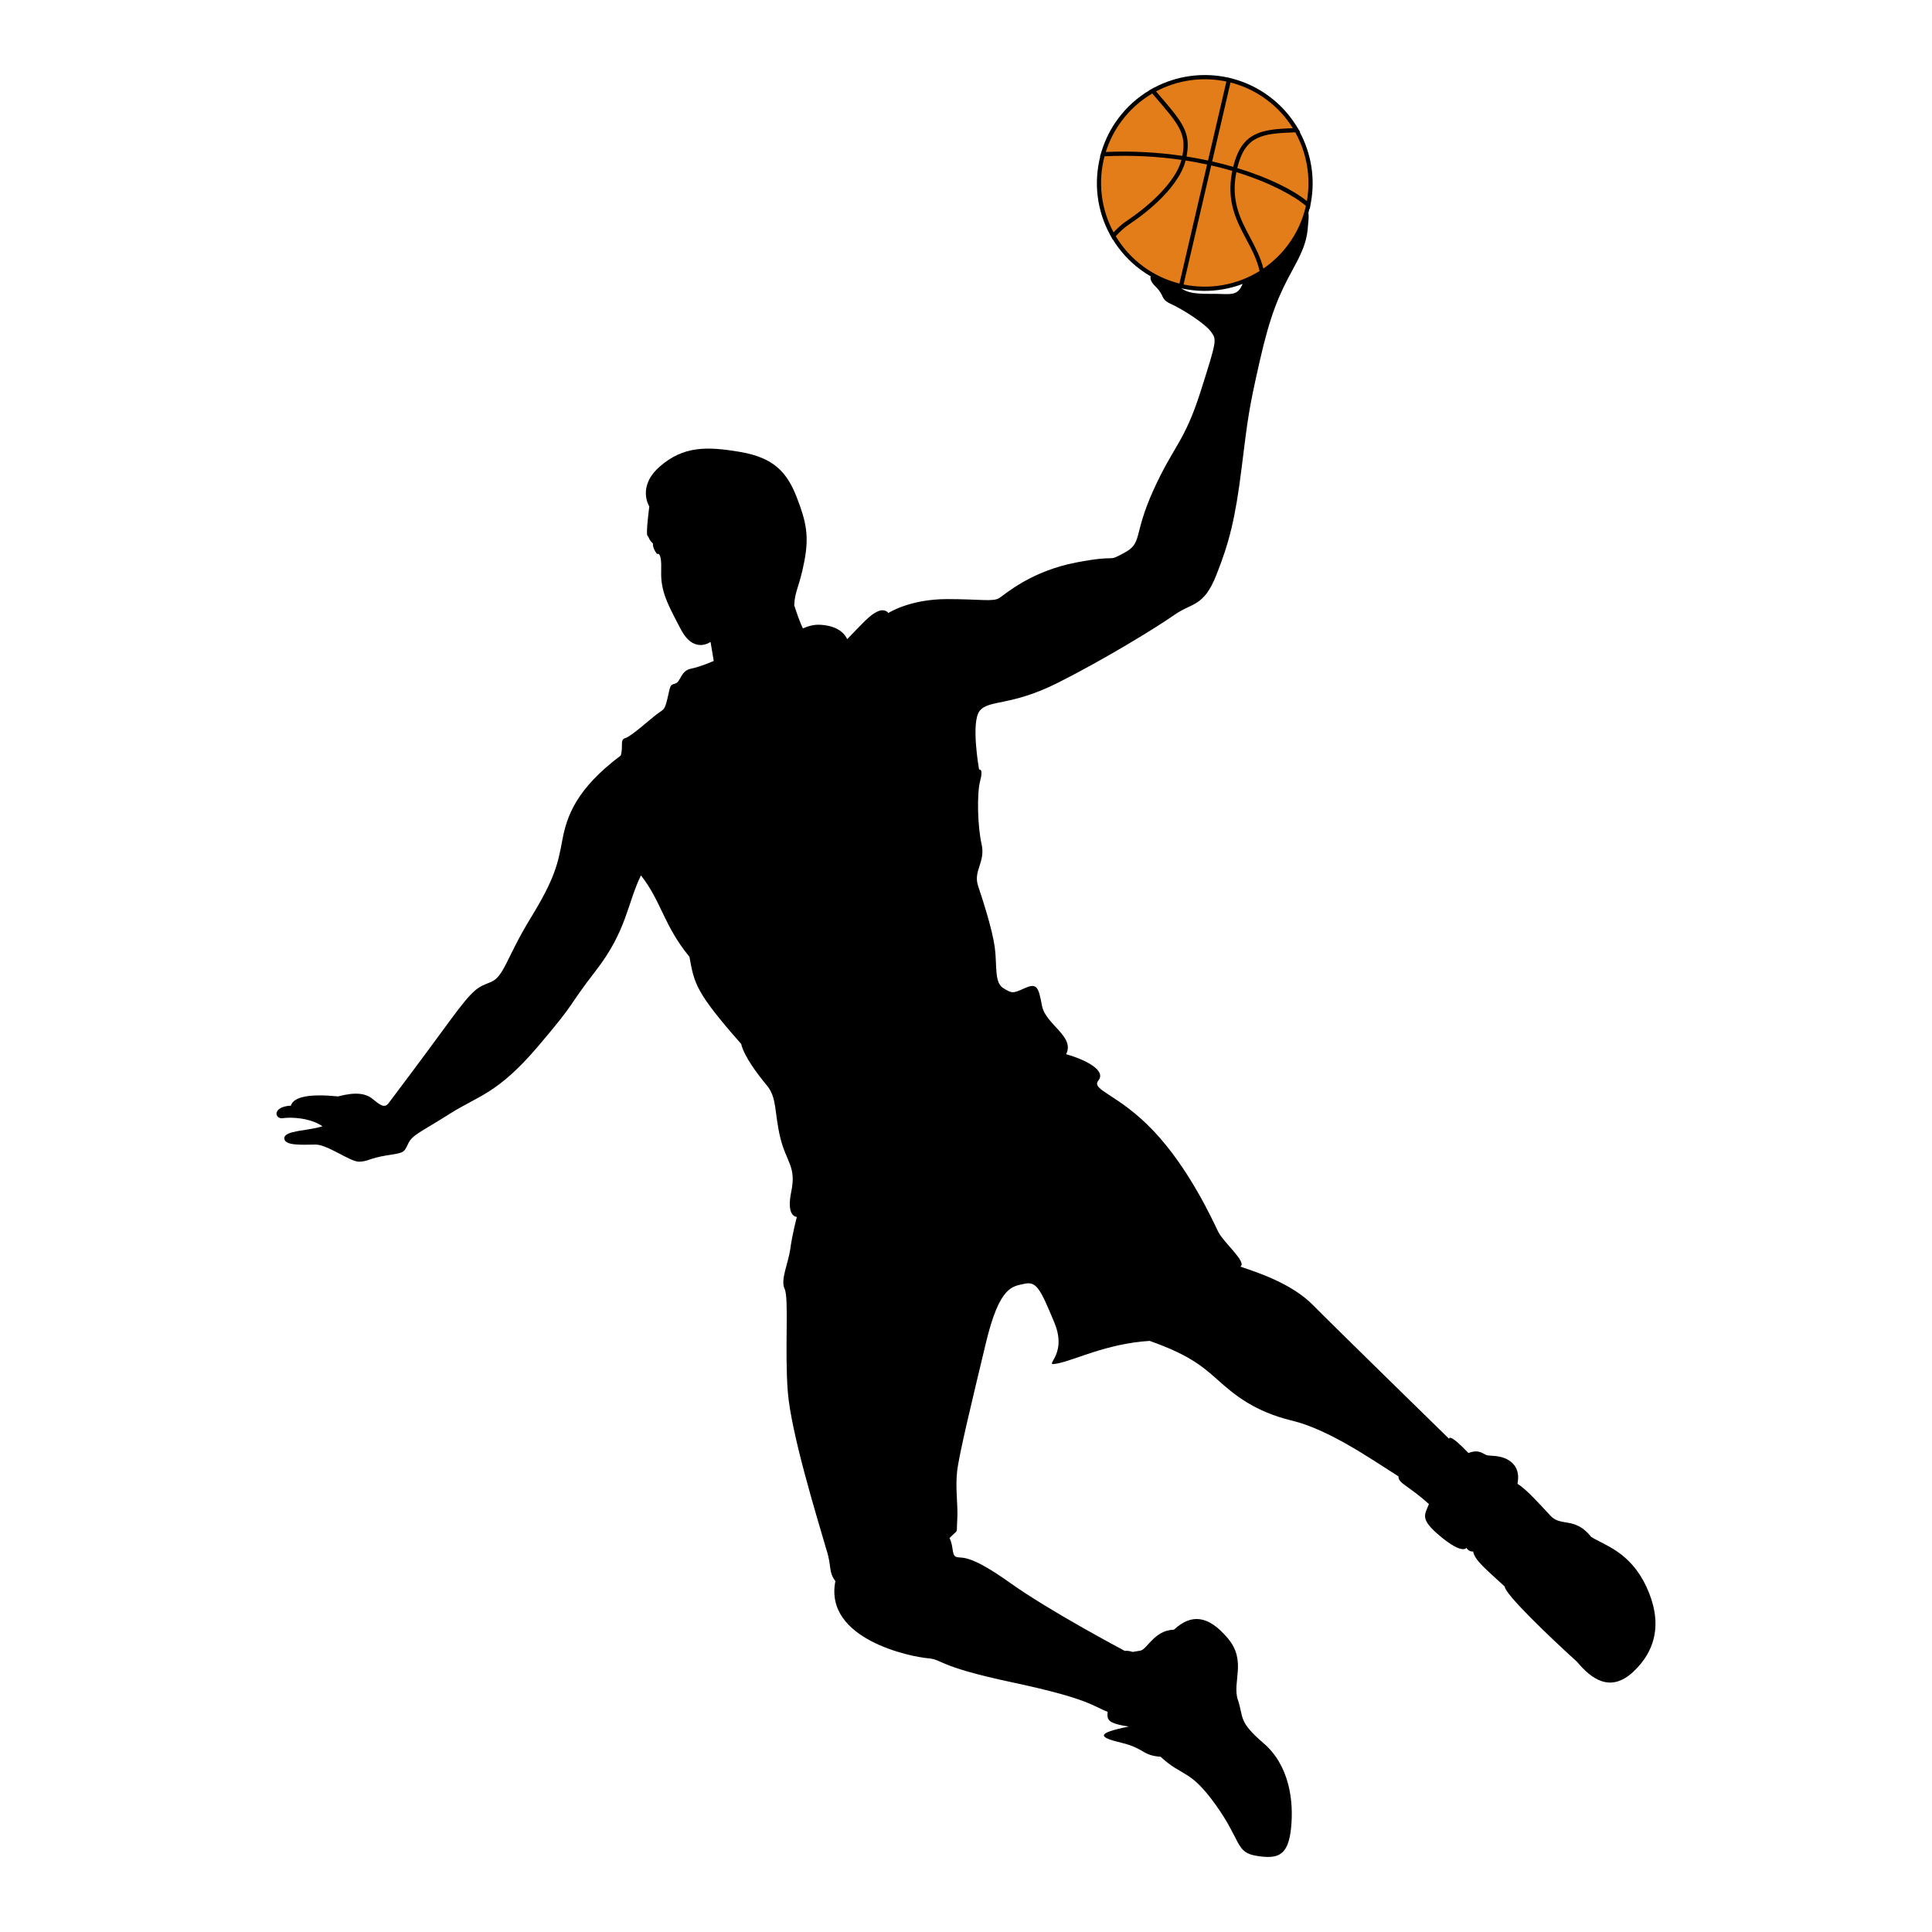 <?xml version="1.0" encoding="utf-8"?>
<!-- Generator: Adobe Illustrator 24.3.0, SVG Export Plug-In . SVG Version: 6.00 Build 0)  -->
<svg version="1.1" id="Layer_1" xmlns="http://www.w3.org/2000/svg" xmlns:xlink="http://www.w3.org/1999/xlink" x="0px" y="0px"
	 viewBox="0 0 500 500" style="enable-background:new 0 0 500 500;" xml:space="preserve">
<style type="text/css">
	.st0{fill:#E37D19;}
</style>
<g>
	<path d="M207.813,162.629c0,0,1.957-0.95,3.866-0.95s6.012,0.436,7.583,3.73c4.443-4.576,5.876-6.244,7.833-7.149
		c1.957-0.904,2.815,0.385,2.815,0.385s5.479-3.6,15.234-3.6c8.692,0,11.879,0.764,13.506-0.297s8.199-6.931,19.831-9.169
		c11.633-2.238,7.566,0.134,12.446-2.487c4.88-2.621,2.256-4.437,7.521-16.123c5.265-11.687,8.037-12.358,12.29-25.727
		s4.166-13.331,2.644-15.415c-1.522-2.084-7.28-5.808-10.774-7.373c-2.304-1.192-1.15-1.945-3.527-4.266
		c-2.377-2.321-0.875-3.189-0.875-3.189s5.078,1.866,7.557,3.642s6.444,1.317,9.843,1.424c3.399,0.107,4.789,0.293,6.028-2.682
		c1.239-2.975,9.907-19.792,12.949-21.347c3.042-1.554,4.349,1.574,4.046,4.988c-0.304,3.413-0.137,5.61-3.928,12.475
		c-3.79,6.865-5.976,12.008-8.72,24.11c-2.744,12.102-3.012,14.224-4.652,27.494s-3.252,19.422-6.545,27.728
		c-3.293,8.306-6.307,7.096-10.868,10.308s-18.048,11.484-30.184,17.586c-12.136,6.102-17.844,4.285-20.191,7.245
		s-0.152,15.183-0.152,15.183s1.178-0.367,0.291,2.87c-0.887,3.237-0.7,11.793,0.357,16.448s-2.212,6.856-0.91,10.777
		c1.302,3.921,3.662,11.19,4.31,15.845s-0.174,9.145,2.193,10.617c2.366,1.472,2.53,1.378,5.634,0
		c3.104-1.378,3.511-0.235,4.404,4.584s8.624,7.953,6.239,12.532c5.286,1.504,10.393,4.241,8.364,6.795s5.195,3.443,14.349,13.146
		c9.154,9.704,15.151,22.911,16.587,25.882c1.436,2.971,7.61,7.982,5.794,9.151c4.389,1.468,13.286,4.359,18.776,9.925
		c5.49,5.566,35.26,34.644,35.26,34.644s-0.209-1.784,5.001,3.669c2.763-1.071,3.795,0.244,4.667,0.536
		c0.872,0.292,3.365-0.038,5.482,1.169c2.117,1.207,3.131,3.191,2.536,6.266c2.365,1.422,5.85,5.39,8.568,8.291
		c2.718,2.902,6.27,0.125,10.523,5.454c3.488,2.193,10.071,3.883,14.27,12.887s2.594,16.405-3.363,21.986
		c-5.957,5.582-10.888,1.875-14.585-2.557c-6.743-6.104-18.705-17.512-18.703-19.471c-4.785-4.432-7.758-6.758-8.191-9.081
		c-1.161,0.144-1.741-0.945-1.741-0.945s-0.921,1.817-6.608-2.867c-5.686-4.684-4.107-5.696-3.09-8.456
		c-5.348-4.852-7.94-5.306-7.881-7.166c-7.208-4.573-18.008-12.119-27.588-14.437c-9.581-2.318-14.811-6.583-19.243-10.581
		c-4.432-3.998-8.067-6.664-17.558-10.047c-11.092,0.697-19.261,4.947-23.787,5.83c-4.526,0.882,2.841-1.594-0.875-10.56
		c-3.717-8.966-4.691-10.742-7.797-10.036c-3.106,0.706-6.389,0.525-9.955,15.428c-3.566,14.903-6.864,28.476-7.402,33
		c-0.537,4.525,0.271,8.784,0.018,12.709s0.434,2.119-1.999,4.671c1.181,2.307,0.431,4.611,1.926,4.925s3.366-0.744,13.701,6.62
		c10.335,7.364,28.508,16.966,29.73,17.647c1.087-0.135,2.038,0.274,2.038,0.274s0.204-0.068,1.971-0.338s3.607-5.296,8.704-5.426
		c4.557-4.208,8.906-3.727,13.927,2.19c5.022,5.917,1.074,11.349,2.632,15.971c1.558,4.622-0.006,5.504,6.646,11.219
		s7.865,14.89,7.11,22.024s-3.406,8.014-8.909,7.125c-5.503-0.89-3.869-3.81-10.585-13.194c-6.716-9.385-8.554-7.144-14.256-12.451
		c-4.824-0.345-4.142-2.179-10.12-3.613c-5.978-1.434-6.792-2.454,1.907-4.211c-5.843-0.822-5.638-1.977-5.5-3.811
		c-3.939-1.499-4.799-3.385-24.744-7.634c-19.944-4.249-17.665-5.887-21.867-6.236c-4.202-0.349-26.833-4.862-23.85-19.937
		c-1.916-2.668-0.849-3.626-2.337-8.213c-2.37-8.19-9.156-30.1-9.983-40.894s0.341-24.102-0.809-26.514
		c-1.15-2.412,0.951-6.601,1.479-10.478c0.528-3.877,1.686-8.172,1.686-8.172s-2.83,0.102-1.46-6.499
		c1.37-6.6-1.249-7.547-2.814-13.941c-1.565-6.394-0.827-10.375-3.443-13.522c-2.616-3.147-5.965-7.657-6.695-10.801
		c-11.827-13.427-12.138-15.628-13.388-22.546c-6.698-8.181-7.215-14.26-12.552-21.078c-3.571,7.332-3.652,14.285-11.611,24.566
		c-7.959,10.281-4.45,7.242-14.987,19.637c-10.537,12.395-15.474,12.779-23.014,17.577c-7.54,4.798-9.555,5.316-10.662,7.718
		c-1.107,2.402-1.172,2.272-5.59,2.982s-4.873,1.616-7.147,1.616s-8.115-4.43-11.168-4.43c-3.052,0-8.118,0.445-8.118-1.633
		s6.173-1.877,9.877-3.107c-3.245-2.212-8.117-2.413-10.261-2.09c-2.144,0.322-2.855-2.991,2.082-3.245
		c0.717-2.338,4.875-3.112,12.215-2.39c4.678-1.229,7.211-0.771,9.028,0.725c1.817,1.496,2.985,2.407,4.026,1.044
		s8.488-11.242,15.436-20.762c6.948-9.52,7.692-9.199,11.08-10.618s4.07-6.428,10.243-16.511c6.173-10.083,7.058-13.874,8.216-20.17
		c1.158-6.296,3.672-13.336,15.125-21.923c0.748-2.572-0.334-4.063,1.224-4.536c1.558-0.472,6.371-4.868,8.2-6.221
		c1.83-1.352,1.897-0.946,2.645-3.924c0.748-2.979,0.478-3.588,1.968-3.925c1.49-0.337,1.426-3.316,4.067-3.855
		c2.641-0.539,5.961-2.025,5.961-2.025l-0.825-4.93c0,0-4.281,3.235-7.668-3.213s-5.282-9.845-5.104-15.138
		c0.179-5.293-1.031-4.374-1.031-4.374s-1.208-1.308-1.112-2.767c-1.034-0.848-0.939-1.507-1.41-1.978s0.479-7.576,0.479-7.576
		s-3.303-5.129,2.776-10.386c6.079-5.257,12.102-5.199,20.755-3.722c8.653,1.477,12.09,5.227,14.614,11.708
		c2.523,6.481,3.228,10.126,1.955,16.704c-1.273,6.578-2.489,7.69-2.594,11.284C207.171,161.674,207.813,162.629,207.813,162.629z"
		/>
	<g>
		<path d="M338.903,53.992l0.071,0.058l0.322-1.822c1.089-6.156,0.031-12.525-2.908-18.031l0.115-0.004l-0.647-1.041l-0.011-0.02
			l-0.001,0l-0.332-0.534c-1.853-2.98-4.22-5.554-7.04-7.654c-2.933-2.18-6.213-3.748-9.745-4.653l-0.027-0.007l0.004-0.018
			l-0.465-0.099l-0.596-0.152l-0.006,0.023l-0.022-0.005c-6.426-1.366-13.154-0.421-18.95,2.658l-0.221,0.117l-0.011-0.013
			l-0.341,0.201l-0.637,0.339l0.027,0.031c-3.156,1.88-5.884,4.333-8.099,7.31c-1.883,2.53-3.312,5.335-4.249,8.333l-0.12,0.385
			l-0.008,0l-0.046,0.173l-0.289,0.926l0.075-0.003c-1.727,6.816-0.871,13.961,2.48,20.16l0.189,0.349l-0.008,0.01l0.14,0.233
			l0.408,0.752l0.037-0.04c1.864,3.041,4.254,5.673,7.123,7.807c0.974,0.726,1.987,1.383,3.032,1.969
			c2.142,1.203,4.427,2.112,6.825,2.715l0.022,0.005l-0.004,0.019l0.472,0.098l0.588,0.148l0.006-0.024l0.027,0.006
			c6.962,1.45,14.104,0.196,20.174-3.48l0.018,0.075l0.79-0.54l0.154-0.096l-0.002-0.008l0.356-0.243
			c2.555-1.749,4.785-3.892,6.631-6.372C336.449,61.008,338.015,57.629,338.903,53.992z"/>
		<g>
			<g>
				<path class="st0" d="M320.2,43.498c8.234,2.499,14.522,5.707,18.022,8.539c1.073-6.079,0.016-12.385-3.005-17.792
					C326.688,34.549,322.262,35,320.2,43.498z"/>
				<path class="st0" d="M319.966,44.549c-1.479,7.415,1.071,12.231,3.552,16.885c1.338,2.512,2.702,5.098,3.437,8.066
					c2.385-1.633,4.548-3.674,6.37-6.122c2.313-3.107,3.846-6.552,4.647-10.102C334.891,50.667,328.647,47.23,319.966,44.549z"/>
				<path class="st0" d="M312.397,42.574c-1.785-0.387-3.636-0.737-5.561-1.038c-2.03,7.89-12.3,14.988-14.381,16.355
					c-1.473,0.967-2.718,2.149-3.698,3.243c1.754,2.934,4.097,5.581,7.009,7.749c2.923,2.176,6.144,3.664,9.471,4.5L312.397,42.574z
					"/>
				<path class="st0" d="M322.552,61.948c-2.583-4.848-5.24-9.864-3.639-17.715c-1.728-0.51-3.541-0.99-5.446-1.425l-7.162,30.817
					c6.733,1.402,13.808,0.162,19.677-3.491C325.318,67.169,323.973,64.616,322.552,61.948z"/>
				<path class="st0" d="M299.417,23.931c6.709,7.77,8.853,10.276,7.657,16.58c1.913,0.302,3.771,0.647,5.563,1.033l4.752-20.444
					c-6.173-1.312-12.642-0.404-18.21,2.555L299.417,23.931z"/>
				<path class="st0" d="M291.854,56.976c1.234-0.809,11.857-7.975,13.909-15.597c-6.037-0.876-12.716-1.276-19.908-0.935
					c-1.761,6.62-0.91,13.686,2.332,19.685C289.178,59.057,290.406,57.927,291.854,56.976z"/>
				<path class="st0" d="M305.993,40.344c1.113-5.813-0.786-8.033-7.404-15.698l-0.387-0.45c-3.011,1.766-5.725,4.151-7.941,7.127
					c-1.855,2.492-3.206,5.202-4.085,8.009C293.209,39.029,299.88,39.446,305.993,40.344z"/>
				<path class="st0" d="M313.706,41.782c1.891,0.429,3.713,0.897,5.449,1.401c0.601-2.442,1.401-4.299,2.424-5.674
					c2.751-3.696,7.051-4.112,13.005-4.337c-1.726-2.776-3.984-5.285-6.764-7.354c-2.892-2.153-6.076-3.63-9.365-4.472
					L313.706,41.782z"/>
			</g>
		</g>
	</g>
</g>
</svg>
